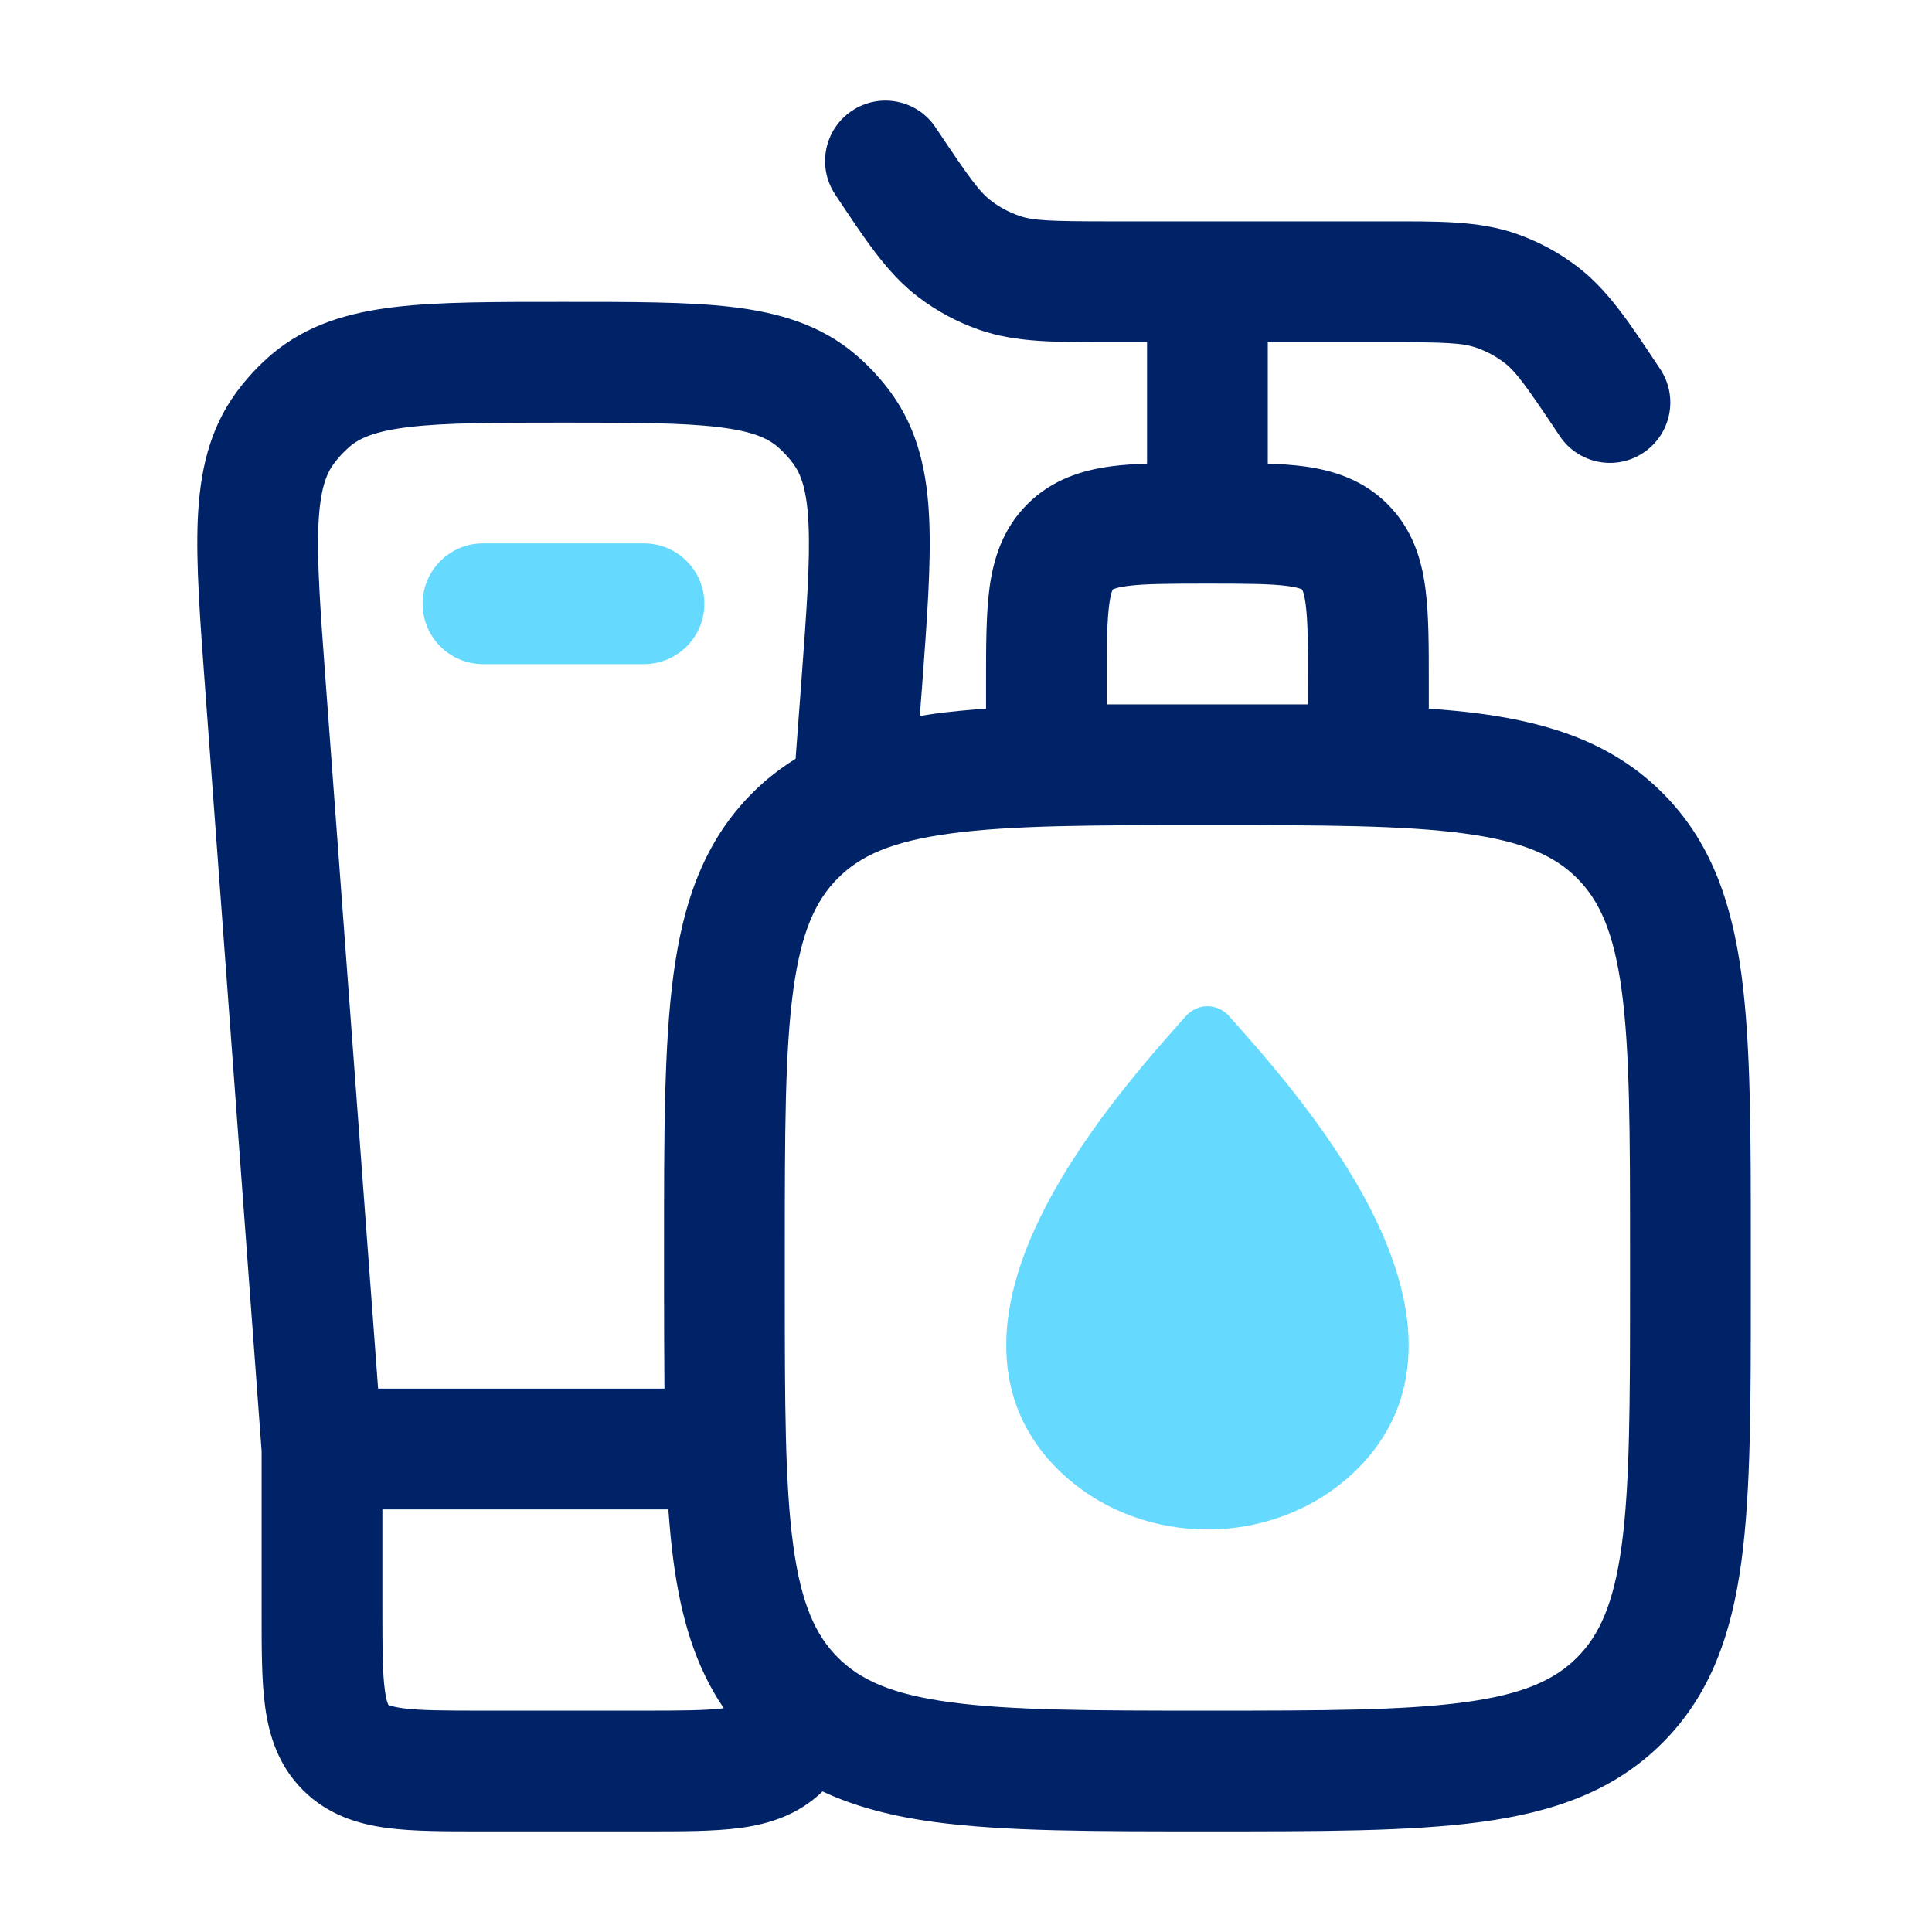<svg xmlns="http://www.w3.org/2000/svg" fill="none" viewBox="0 0 24 24" height="24" width="24">
<path fill="#66D9FF" d="M14.999 12.5C15.101 12.5 15.198 12.544 15.266 12.62C15.618 13.018 16.474 13.953 17.014 14.997C17.284 15.52 17.491 16.101 17.499 16.679C17.507 17.273 17.303 17.848 16.785 18.321C15.795 19.226 14.203 19.226 13.213 18.321C12.695 17.848 12.492 17.272 12.5 16.679C12.508 16.101 12.715 15.52 12.985 14.997C13.525 13.953 14.381 13.018 14.733 12.62C14.801 12.544 14.898 12.5 14.999 12.5Z"></path>
<path fill="#66D9FF" d="M8 6.75C8.414 6.75 8.75 7.086 8.75 7.5C8.75 7.914 8.414 8.25 8 8.25H6C5.586 8.25 5.25 7.914 5.25 7.5C5.25 7.086 5.586 6.75 6 6.75H8Z"></path>
<path fill="#002267" d="M10.583 1.376C10.928 1.146 11.394 1.239 11.623 1.584C12.049 2.223 12.171 2.388 12.317 2.498C12.42 2.576 12.536 2.637 12.658 2.68C12.829 2.74 13.034 2.75 13.802 2.75H17.197C17.858 2.75 18.367 2.74 18.836 2.904C19.105 2.998 19.358 3.133 19.585 3.305C19.982 3.604 20.257 4.034 20.623 4.584C20.853 4.929 20.76 5.394 20.415 5.624C20.071 5.854 19.605 5.761 19.375 5.416C18.949 4.777 18.827 4.612 18.682 4.502C18.579 4.424 18.463 4.363 18.341 4.32C18.169 4.26 17.964 4.25 17.197 4.25H15.749V5.759C15.91 5.765 16.06 5.775 16.197 5.793C16.552 5.841 16.928 5.954 17.237 6.263C17.546 6.572 17.659 6.947 17.706 7.303C17.751 7.637 17.749 8.05 17.749 8.5V8.803C17.976 8.819 18.19 8.839 18.391 8.866C19.291 8.987 20.049 9.247 20.651 9.849C21.253 10.45 21.512 11.208 21.633 12.108C21.751 12.987 21.749 14.107 21.749 15.5V16C21.749 17.393 21.751 18.513 21.633 19.392C21.512 20.292 21.253 21.049 20.651 21.651C20.049 22.253 19.291 22.513 18.391 22.634C17.512 22.752 16.392 22.75 14.999 22.75C13.607 22.75 12.486 22.752 11.608 22.634C11.098 22.565 10.634 22.449 10.218 22.254C9.913 22.549 9.546 22.66 9.198 22.707C8.864 22.752 8.45 22.75 8 22.75H6C5.551 22.75 5.137 22.752 4.803 22.707C4.448 22.659 4.072 22.546 3.763 22.237C3.454 21.928 3.341 21.553 3.293 21.197C3.248 20.863 3.25 20.45 3.25 20V18.028L2.548 8.545C2.486 7.705 2.433 7.009 2.457 6.45C2.483 5.876 2.593 5.343 2.934 4.877C3.061 4.703 3.208 4.545 3.371 4.405C3.811 4.031 4.334 3.882 4.905 3.814C5.46 3.748 6.159 3.75 7 3.75C7.842 3.75 8.541 3.748 9.096 3.814C9.666 3.882 10.19 4.031 10.629 4.405C10.793 4.545 10.94 4.703 11.067 4.877C11.407 5.343 11.518 5.876 11.543 6.45C11.568 7.009 11.515 7.705 11.453 8.545L11.426 8.895C11.486 8.885 11.546 8.874 11.608 8.866C11.809 8.839 12.023 8.819 12.249 8.803V8.5C12.249 8.05 12.248 7.637 12.292 7.303C12.34 6.947 12.453 6.572 12.762 6.263C13.071 5.954 13.447 5.841 13.802 5.793C13.939 5.775 14.089 5.765 14.249 5.759V4.25H13.802C13.141 4.25 12.631 4.26 12.162 4.096C11.894 4.002 11.641 3.867 11.414 3.695C11.017 3.396 10.742 2.966 10.375 2.416C10.146 2.071 10.239 1.606 10.583 1.376ZM4.75 20C4.75 20.492 4.752 20.786 4.781 20.997C4.794 21.094 4.809 21.142 4.818 21.164C4.82 21.169 4.822 21.173 4.823 21.175L4.824 21.177L4.826 21.178C4.828 21.179 4.832 21.181 4.836 21.183C4.858 21.192 4.908 21.207 5.003 21.22C5.214 21.248 5.509 21.25 6 21.25H8C8.487 21.25 8.78 21.247 8.991 21.22C8.636 20.7 8.459 20.088 8.366 19.392C8.339 19.191 8.319 18.977 8.303 18.75H4.75V20ZM14.999 10.25C13.564 10.25 12.563 10.252 11.808 10.354C11.074 10.452 10.685 10.632 10.409 10.909C10.132 11.186 9.952 11.575 9.853 12.309C9.751 13.064 9.749 14.065 9.749 15.5V16C9.749 17.435 9.751 18.436 9.853 19.191C9.952 19.925 10.132 20.314 10.409 20.591C10.685 20.867 11.074 21.048 11.808 21.146C12.563 21.248 13.564 21.25 14.999 21.25C16.434 21.25 17.436 21.248 18.191 21.146C18.924 21.048 19.314 20.867 19.59 20.591C19.867 20.314 20.047 19.925 20.146 19.191C20.247 18.436 20.249 17.435 20.249 16V15.5C20.249 14.065 20.247 13.064 20.146 12.309C20.047 11.575 19.867 11.186 19.59 10.909C19.314 10.633 18.924 10.452 18.191 10.354C17.436 10.252 16.434 10.25 14.999 10.25ZM7 5.25C6.122 5.25 5.528 5.252 5.082 5.305C4.653 5.356 4.465 5.445 4.344 5.548C4.27 5.611 4.203 5.684 4.145 5.763C4.051 5.891 3.976 6.084 3.956 6.517C3.936 6.965 3.978 7.557 4.043 8.434L4.697 17.25H8.254C8.251 16.86 8.249 16.444 8.249 16V15.5C8.249 14.107 8.248 12.987 8.366 12.108C8.487 11.208 8.746 10.45 9.348 9.849C9.514 9.682 9.694 9.544 9.883 9.426L9.957 8.434C10.022 7.557 10.064 6.965 10.044 6.517C10.025 6.084 9.949 5.891 9.856 5.763C9.798 5.684 9.731 5.611 9.657 5.548C9.536 5.445 9.348 5.356 8.918 5.305C8.473 5.252 7.879 5.25 7 5.25ZM14.999 7.25C14.507 7.25 14.213 7.252 14.002 7.28C13.906 7.293 13.857 7.308 13.835 7.317C13.83 7.319 13.826 7.321 13.825 7.322L13.823 7.323L13.822 7.325C13.821 7.327 13.819 7.331 13.817 7.336C13.808 7.358 13.793 7.406 13.78 7.503C13.751 7.714 13.749 8.008 13.749 8.5V8.75H16.249V8.5C16.249 8.008 16.247 7.714 16.219 7.503C16.206 7.406 16.191 7.358 16.182 7.336C16.18 7.331 16.178 7.327 16.177 7.325L16.176 7.323L16.174 7.322C16.172 7.321 16.168 7.319 16.163 7.317C16.142 7.308 16.093 7.293 15.996 7.28C15.786 7.252 15.492 7.25 14.999 7.25Z" clip-rule="evenodd" fill-rule="evenodd"></path>
</svg>
